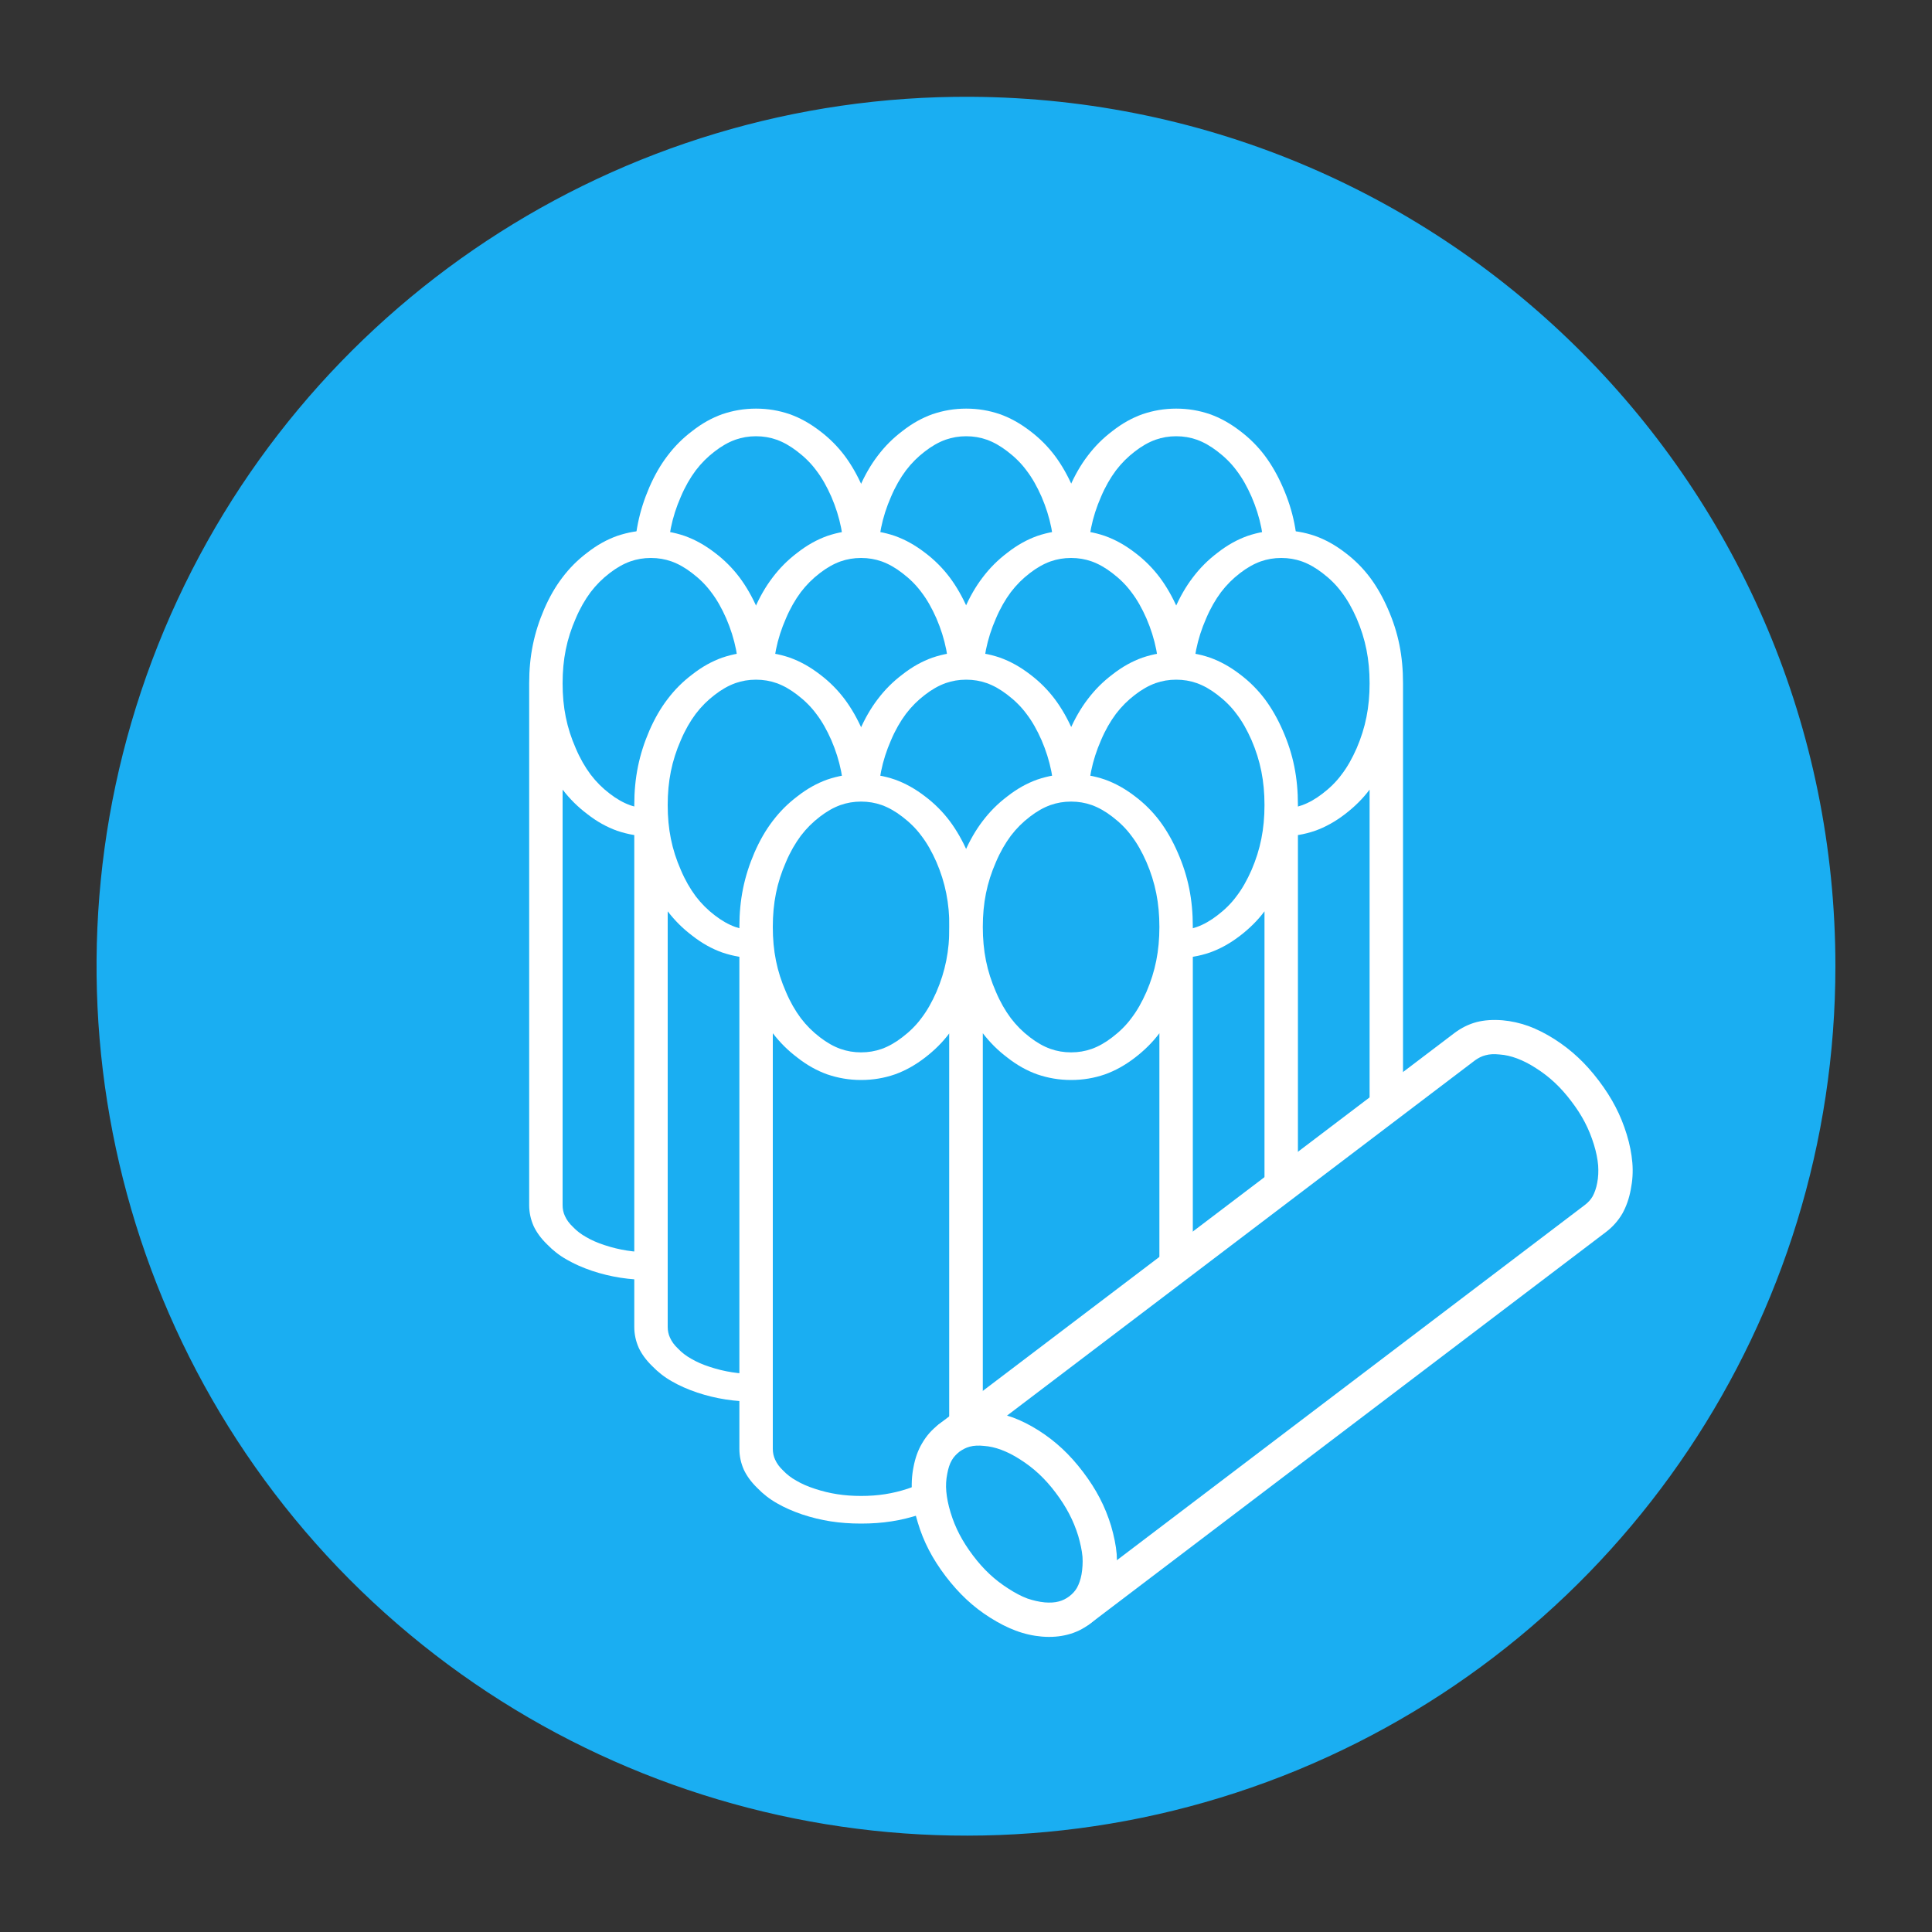 <?xml version="1.0" encoding="UTF-8"?>
<svg xmlns="http://www.w3.org/2000/svg" xmlns:xlink="http://www.w3.org/1999/xlink" version="1.2" width="100mm" height="100mm" viewBox="0 0 10000 10000" preserveAspectRatio="xMidYMid" fill-rule="evenodd" stroke-width="28.222" stroke-linejoin="round" xml:space="preserve">
 <rect x="0" y="0" width="10000" height="10000" fill="#333333" stroke="none"/>
 <g visibility="visible" id="MasterSlide_1_Standard">
  <desc>Master slide
  </desc>
  <rect fill="none" stroke="none" x="0" y="0" width="10000" height="10000"></rect>
 </g>
 <g visibility="visible" id="Slide_1_page122">
  <g>
   <path fill="rgb(26,174,242)" stroke="none" d="M 9500,5001 C 9500,6823 8400,8467 6715,9162 5031,9856 3093,9465 1808,8174 524,6881 145,4941 850,3260 1555,1580 3204,490 5027,501 7501,516 9500,2525 9500,5001 Z"></path>
   <rect fill="none" stroke="none" x="499" y="501" width="9003" height="9002"></rect>
  </g>
  <g>
   <path fill="rgb(26,174,242)" stroke="none" d="M 4484,5544 L 4484,2965 C 4484,2830 4462,2715 4413,2598 4388,2538 4361,2487 4328,2442 4295,2395 4257,2355 4212,2319 4166,2282 4119,2255 4071,2237 4021,2218 3969,2209 3913,2209 3857,2209 3805,2218 3754,2237 3706,2255 3660,2282 3613,2319 3569,2355 3531,2395 3498,2442 3465,2487 3437,2538 3413,2598 3364,2715 3342,2830 3342,2965 L 3342,5544 C 3342,5581 3349,5614 3363,5647 3377,5678 3397,5708 3426,5738 3453,5767 3484,5792 3519,5813 3553,5834 3592,5852 3637,5868 3725,5899 3811,5914 3913,5914 4014,5914 4101,5899 4189,5868 4234,5852 4273,5834 4307,5813 4342,5792 4373,5767 4400,5738 4429,5708 4449,5678 4463,5647 4477,5614 4484,5581 4484,5544 Z"></path>
   <rect fill="none" stroke="none" x="3342" y="2209" width="1143" height="3706"></rect>
  </g>
  <g>
   <path fill="rgb(255,255,255)" stroke="none" d="M 3806,3538 C 3840,3550 3875,3556 3913,3556 3951,3556 3986,3550 4020,3538 4056,3525 4091,3505 4126,3478 4164,3449 4197,3417 4225,3379 4255,3340 4280,3295 4303,3243 4349,3136 4370,3031 4370,2907 4370,2783 4349,2678 4303,2571 4280,2519 4255,2474 4225,2435 4197,2397 4164,2365 4126,2336 4091,2309 4056,2289 4020,2276 3986,2264 3951,2258 3913,2258 3875,2258 3840,2264 3806,2276 3770,2289 3735,2309 3700,2336 3662,2365 3630,2397 3601,2435 3572,2474 3546,2519 3524,2571 3477,2678 3456,2783 3456,2907 3456,3031 3477,3136 3524,3243 3546,3295 3572,3340 3601,3379 3630,3417 3662,3449 3700,3478 3735,3505 3770,3525 3806,3538 Z M 4543,5608 C 4543,5646 4536,5682 4520,5716 4505,5748 4482,5780 4451,5811 4421,5842 4387,5868 4348,5890 4310,5912 4267,5931 4217,5948 4120,5980 4025,5995 3913,5995 3801,5995 3706,5980 3609,5948 3559,5931 3516,5912 3478,5890 3439,5868 3406,5842 3376,5811 3344,5780 3321,5748 3306,5716 3291,5682 3283,5646 3283,5608 L 3283,2907 C 3283,2765 3308,2645 3361,2522 3388,2460 3419,2406 3455,2359 3492,2310 3534,2268 3583,2231 3634,2191 3685,2163 3738,2144 3794,2125 3851,2115 3913,2115 3975,2115 4033,2125 4088,2144 4141,2163 4192,2191 4244,2231 4293,2268 4335,2310 4372,2359 4407,2406 4438,2460 4465,2522 4519,2645 4543,2765 4543,2907 L 4543,5608 Z M 3456,5608 C 3456,5628 3460,5647 3468,5664 3477,5684 3490,5702 3509,5720 3529,5741 3551,5758 3578,5773 3605,5789 3637,5803 3674,5815 3750,5840 3825,5852 3913,5852 4001,5852 4076,5840 4153,5815 4189,5803 4221,5789 4249,5773 4275,5758 4297,5741 4317,5720 4336,5702 4350,5684 4359,5664 4367,5647 4370,5628 4370,5608 L 4370,3457 C 4334,3505 4292,3546 4244,3583 4192,3623 4141,3651 4088,3670 4033,3689 3975,3699 3913,3699 3851,3699 3794,3689 3738,3670 3685,3651 3634,3623 3583,3583 3534,3546 3493,3505 3456,3457 L 3456,5608 Z"></path>
   <rect fill="none" stroke="none" x="3283" y="2115" width="1261" height="3881"></rect>
  </g>
  <g>
   <path fill="rgb(26,174,242)" stroke="none" d="M 5572,5544 L 5572,2965 C 5572,2830 5550,2715 5501,2598 5476,2538 5449,2487 5416,2442 5383,2395 5345,2355 5300,2319 5254,2282 5207,2255 5159,2237 5109,2218 5057,2209 5001,2209 4945,2209 4893,2218 4842,2237 4794,2255 4748,2282 4701,2319 4657,2355 4619,2395 4586,2442 4553,2487 4525,2538 4501,2598 4452,2715 4430,2830 4430,2965 L 4430,5544 C 4430,5581 4437,5614 4451,5647 4465,5678 4485,5708 4514,5738 4541,5767 4572,5792 4607,5813 4641,5834 4680,5852 4725,5868 4813,5899 4899,5914 5001,5914 5102,5914 5189,5899 5277,5868 5322,5852 5361,5834 5395,5813 5430,5792 5461,5767 5488,5738 5517,5708 5537,5678 5551,5647 5565,5614 5572,5581 5572,5544 Z"></path>
   <rect fill="none" stroke="none" x="4430" y="2209" width="1143" height="3706"></rect>
  </g>
  <g>
   <path fill="rgb(255,255,255)" stroke="none" d="M 4894,3538 C 4928,3550 4963,3556 5001,3556 5039,3556 5074,3550 5108,3538 5144,3525 5179,3505 5214,3478 5252,3449 5285,3417 5313,3379 5343,3340 5368,3295 5391,3243 5437,3136 5458,3031 5458,2907 5458,2783 5437,2678 5391,2571 5368,2519 5343,2474 5313,2435 5285,2397 5252,2365 5214,2336 5179,2309 5144,2289 5108,2276 5074,2264 5039,2258 5001,2258 4963,2258 4928,2264 4894,2276 4858,2289 4823,2309 4788,2336 4750,2365 4718,2397 4689,2435 4660,2474 4634,2519 4612,2571 4565,2678 4544,2783 4544,2907 4544,3031 4565,3136 4612,3243 4634,3295 4660,3340 4689,3379 4718,3417 4750,3449 4788,3478 4823,3505 4858,3525 4894,3538 Z M 5631,5608 C 5631,5646 5624,5682 5608,5716 5593,5748 5570,5780 5539,5811 5509,5842 5475,5868 5436,5890 5398,5912 5355,5931 5305,5948 5208,5980 5113,5995 5001,5995 4889,5995 4794,5980 4697,5948 4647,5931 4604,5912 4566,5890 4527,5868 4494,5842 4464,5811 4432,5780 4409,5748 4394,5716 4379,5682 4371,5646 4371,5608 L 4371,2907 C 4371,2765 4396,2645 4449,2522 4476,2460 4507,2406 4543,2359 4580,2310 4622,2268 4671,2231 4722,2191 4773,2163 4826,2144 4882,2125 4939,2115 5001,2115 5063,2115 5121,2125 5176,2144 5229,2163 5280,2191 5332,2231 5381,2268 5423,2310 5460,2359 5495,2406 5526,2460 5553,2522 5607,2645 5631,2765 5631,2907 L 5631,5608 Z M 4544,5608 C 4544,5628 4548,5647 4556,5664 4565,5684 4578,5702 4597,5720 4617,5741 4639,5758 4666,5773 4693,5789 4725,5803 4762,5815 4838,5840 4913,5852 5001,5852 5089,5852 5164,5840 5241,5815 5277,5803 5309,5789 5337,5773 5363,5758 5385,5741 5405,5720 5424,5702 5438,5684 5447,5664 5455,5647 5458,5628 5458,5608 L 5458,3457 C 5422,3505 5380,3546 5332,3583 5280,3623 5229,3651 5176,3670 5121,3689 5063,3699 5001,3699 4939,3699 4882,3689 4826,3670 4773,3651 4722,3623 4671,3583 4622,3546 4581,3505 4544,3457 L 4544,5608 Z"></path>
   <rect fill="none" stroke="none" x="4371" y="2115" width="1261" height="3881"></rect>
  </g>
  <g>
   <path fill="rgb(26,174,242)" stroke="none" d="M 6659,5544 L 6659,2965 C 6659,2830 6637,2715 6588,2598 6563,2538 6536,2487 6503,2442 6470,2395 6432,2355 6387,2319 6341,2282 6294,2255 6246,2237 6196,2218 6144,2209 6088,2209 6032,2209 5980,2218 5929,2237 5881,2255 5835,2282 5788,2319 5744,2355 5706,2395 5673,2442 5640,2487 5612,2538 5588,2598 5539,2715 5517,2830 5517,2965 L 5517,5544 C 5517,5581 5524,5614 5538,5647 5552,5678 5572,5708 5601,5738 5628,5767 5659,5792 5694,5813 5728,5834 5767,5852 5812,5868 5900,5899 5986,5914 6088,5914 6189,5914 6276,5899 6364,5868 6409,5852 6448,5834 6482,5813 6517,5792 6548,5767 6575,5738 6604,5708 6624,5678 6638,5647 6652,5614 6659,5581 6659,5544 Z"></path>
   <rect fill="none" stroke="none" x="5517" y="2209" width="1143" height="3706"></rect>
  </g>
  <g>
   <path fill="rgb(255,255,255)" stroke="none" d="M 5981,3538 C 6015,3550 6050,3556 6088,3556 6126,3556 6161,3550 6195,3538 6231,3525 6266,3505 6301,3478 6339,3449 6372,3417 6400,3379 6430,3340 6455,3295 6478,3243 6524,3136 6545,3031 6545,2907 6545,2783 6524,2678 6478,2571 6455,2519 6430,2474 6400,2435 6372,2397 6339,2365 6301,2336 6266,2309 6231,2289 6195,2276 6161,2264 6126,2258 6088,2258 6050,2258 6015,2264 5981,2276 5945,2289 5910,2309 5875,2336 5837,2365 5805,2397 5776,2435 5747,2474 5721,2519 5699,2571 5652,2678 5631,2783 5631,2907 5631,3031 5652,3136 5699,3243 5721,3295 5747,3340 5776,3379 5805,3417 5837,3449 5875,3478 5910,3505 5945,3525 5981,3538 Z M 6718,5608 C 6718,5646 6711,5682 6695,5716 6680,5748 6657,5780 6626,5811 6596,5842 6562,5868 6523,5890 6485,5912 6442,5931 6392,5948 6295,5980 6200,5995 6088,5995 5976,5995 5881,5980 5784,5948 5734,5931 5691,5912 5653,5890 5614,5868 5581,5842 5551,5811 5519,5780 5496,5748 5481,5716 5466,5682 5458,5646 5458,5608 L 5458,2907 C 5458,2765 5483,2645 5536,2522 5563,2460 5594,2406 5630,2359 5667,2310 5709,2268 5758,2231 5809,2191 5860,2163 5913,2144 5969,2125 6026,2115 6088,2115 6150,2115 6208,2125 6263,2144 6316,2163 6367,2191 6419,2231 6468,2268 6510,2310 6547,2359 6582,2406 6613,2460 6640,2522 6694,2645 6718,2765 6718,2907 L 6718,5608 Z M 5631,5608 C 5631,5628 5635,5647 5643,5664 5652,5684 5665,5702 5684,5720 5704,5741 5726,5758 5753,5773 5780,5789 5812,5803 5849,5815 5925,5840 6000,5852 6088,5852 6176,5852 6251,5840 6328,5815 6364,5803 6396,5789 6424,5773 6450,5758 6472,5741 6492,5720 6511,5702 6525,5684 6534,5664 6542,5647 6545,5628 6545,5608 L 6545,3457 C 6509,3505 6467,3546 6419,3583 6367,3623 6316,3651 6263,3670 6208,3689 6150,3699 6088,3699 6026,3699 5969,3689 5913,3670 5860,3651 5809,3623 5758,3583 5709,3546 5668,3505 5631,3457 L 5631,5608 Z"></path>
   <rect fill="none" stroke="none" x="5458" y="2115" width="1261" height="3881"></rect>
  </g>
  <g>
   <path fill="rgb(26,174,242)" stroke="none" d="M 3941,6174 L 3941,3595 C 3941,3460 3919,3345 3870,3228 3845,3168 3818,3117 3785,3072 3752,3025 3714,2985 3669,2949 3623,2912 3576,2885 3528,2867 3478,2848 3426,2839 3370,2839 3314,2839 3262,2848 3211,2867 3163,2885 3117,2912 3070,2949 3026,2985 2988,3025 2955,3072 2922,3117 2894,3168 2870,3228 2821,3345 2799,3460 2799,3595 L 2799,6174 C 2799,6211 2806,6244 2820,6277 2834,6308 2854,6338 2883,6368 2910,6397 2941,6422 2976,6443 3010,6464 3049,6482 3094,6498 3182,6529 3268,6544 3370,6544 3471,6544 3558,6529 3646,6498 3691,6482 3730,6464 3764,6443 3799,6422 3830,6397 3857,6368 3886,6338 3906,6308 3920,6277 3934,6244 3941,6211 3941,6174 Z"></path>
   <rect fill="none" stroke="none" x="2799" y="2839" width="1143" height="3706"></rect>
  </g>
  <g>
   <path fill="rgb(255,255,255)" stroke="none" d="M 3262,4168 C 3296,4180 3331,4186 3369,4186 3407,4186 3442,4180 3476,4168 3512,4155 3547,4135 3582,4108 3620,4079 3653,4047 3681,4009 3711,3970 3736,3925 3759,3873 3805,3766 3826,3661 3826,3537 3826,3413 3805,3308 3759,3201 3736,3149 3711,3104 3681,3065 3653,3027 3620,2995 3582,2966 3547,2939 3512,2919 3476,2906 3442,2894 3407,2888 3369,2888 3331,2888 3296,2894 3262,2906 3226,2919 3191,2939 3156,2966 3118,2995 3086,3027 3057,3065 3028,3104 3002,3149 2980,3201 2933,3308 2912,3413 2912,3537 2912,3661 2933,3766 2980,3873 3002,3925 3028,3970 3057,4009 3086,4047 3118,4079 3156,4108 3191,4135 3226,4155 3262,4168 Z M 3999,6238 C 3999,6276 3992,6312 3976,6346 3961,6378 3938,6410 3907,6441 3877,6472 3843,6498 3804,6520 3766,6542 3723,6561 3673,6578 3576,6610 3481,6625 3369,6625 3257,6625 3162,6610 3065,6578 3015,6561 2972,6542 2934,6520 2895,6498 2862,6472 2832,6441 2800,6410 2777,6378 2762,6346 2747,6312 2739,6276 2739,6238 L 2739,3537 C 2739,3395 2764,3275 2817,3152 2844,3090 2875,3036 2911,2989 2948,2940 2990,2898 3039,2861 3090,2821 3141,2793 3194,2774 3250,2755 3307,2745 3369,2745 3431,2745 3489,2755 3544,2774 3597,2793 3648,2821 3700,2861 3749,2898 3791,2940 3828,2989 3863,3036 3894,3090 3921,3152 3975,3275 3999,3395 3999,3537 L 3999,6238 Z M 2912,6238 C 2912,6258 2916,6277 2924,6294 2933,6314 2946,6332 2965,6350 2985,6371 3007,6388 3034,6403 3061,6419 3093,6433 3130,6445 3206,6470 3281,6482 3369,6482 3457,6482 3532,6470 3609,6445 3645,6433 3677,6419 3705,6403 3731,6388 3753,6371 3773,6350 3792,6332 3806,6314 3815,6294 3823,6277 3826,6258 3826,6238 L 3826,4087 C 3790,4135 3748,4176 3700,4213 3648,4253 3597,4281 3544,4300 3489,4319 3431,4329 3369,4329 3307,4329 3250,4319 3194,4300 3141,4281 3090,4253 3039,4213 2990,4176 2949,4135 2912,4087 L 2912,6238 Z"></path>
   <rect fill="none" stroke="none" x="2739" y="2745" width="1261" height="3881"></rect>
  </g>
  <g>
   <path fill="rgb(26,174,242)" stroke="none" d="M 5028,6174 L 5028,3595 C 5028,3460 5006,3345 4957,3228 4932,3168 4905,3117 4872,3072 4839,3025 4801,2985 4756,2949 4710,2912 4663,2885 4615,2867 4565,2848 4513,2839 4457,2839 4401,2839 4349,2848 4298,2867 4250,2885 4204,2912 4157,2949 4113,2985 4075,3025 4042,3072 4009,3117 3981,3168 3957,3228 3908,3345 3886,3460 3886,3595 L 3886,6174 C 3886,6211 3893,6244 3907,6277 3921,6308 3941,6338 3970,6368 3997,6397 4028,6422 4063,6443 4097,6464 4136,6482 4181,6498 4269,6529 4355,6544 4457,6544 4558,6544 4645,6529 4733,6498 4778,6482 4817,6464 4851,6443 4886,6422 4917,6397 4944,6368 4973,6338 4993,6308 5007,6277 5021,6244 5028,6211 5028,6174 Z"></path>
   <rect fill="none" stroke="none" x="3886" y="2839" width="1143" height="3706"></rect>
  </g>
  <g>
   <path fill="rgb(255,255,255)" stroke="none" d="M 4350,4168 C 4384,4180 4419,4186 4457,4186 4495,4186 4530,4180 4564,4168 4600,4155 4635,4135 4670,4108 4708,4079 4741,4047 4769,4009 4799,3970 4824,3925 4847,3873 4893,3766 4914,3661 4914,3537 4914,3413 4893,3308 4847,3201 4824,3149 4799,3104 4769,3065 4741,3027 4708,2995 4670,2966 4635,2939 4600,2919 4564,2906 4530,2894 4495,2888 4457,2888 4419,2888 4384,2894 4350,2906 4314,2919 4279,2939 4244,2966 4206,2995 4174,3027 4145,3065 4116,3104 4090,3149 4068,3201 4021,3308 4000,3413 4000,3537 4000,3661 4021,3766 4068,3873 4090,3925 4116,3970 4145,4009 4174,4047 4206,4079 4244,4108 4279,4135 4314,4155 4350,4168 Z M 5087,6238 C 5087,6276 5080,6312 5064,6346 5049,6378 5026,6410 4995,6441 4965,6472 4931,6498 4892,6520 4854,6542 4811,6561 4761,6578 4664,6610 4569,6625 4457,6625 4345,6625 4250,6610 4153,6578 4103,6561 4060,6542 4022,6520 3983,6498 3950,6472 3920,6441 3888,6410 3865,6378 3850,6346 3835,6312 3827,6276 3827,6238 L 3827,3537 C 3827,3395 3852,3275 3905,3152 3932,3090 3963,3036 3999,2989 4036,2940 4078,2898 4127,2861 4178,2821 4229,2793 4282,2774 4338,2755 4395,2745 4457,2745 4519,2745 4577,2755 4632,2774 4685,2793 4736,2821 4788,2861 4837,2898 4879,2940 4916,2989 4951,3036 4982,3090 5009,3152 5063,3275 5087,3395 5087,3537 L 5087,6238 Z M 4000,6238 C 4000,6258 4004,6277 4012,6294 4021,6314 4034,6332 4053,6350 4073,6371 4095,6388 4122,6403 4149,6419 4181,6433 4218,6445 4294,6470 4369,6482 4457,6482 4545,6482 4620,6470 4697,6445 4733,6433 4765,6419 4793,6403 4819,6388 4841,6371 4861,6350 4880,6332 4894,6314 4903,6294 4911,6277 4914,6258 4914,6238 L 4914,4087 C 4878,4135 4836,4176 4788,4213 4736,4253 4685,4281 4632,4300 4577,4319 4519,4329 4457,4329 4395,4329 4338,4319 4282,4300 4229,4281 4178,4253 4127,4213 4078,4176 4037,4135 4000,4087 L 4000,6238 Z"></path>
   <rect fill="none" stroke="none" x="3827" y="2745" width="1261" height="3881"></rect>
  </g>
  <g>
   <path fill="rgb(26,174,242)" stroke="none" d="M 6116,6174 L 6116,3595 C 6116,3460 6094,3345 6045,3228 6020,3168 5993,3117 5960,3072 5927,3025 5889,2985 5844,2949 5798,2912 5751,2885 5703,2867 5653,2848 5601,2839 5545,2839 5489,2839 5437,2848 5386,2867 5338,2885 5292,2912 5245,2949 5201,2985 5163,3025 5130,3072 5097,3117 5069,3168 5045,3228 4996,3345 4974,3460 4974,3595 L 4974,6174 C 4974,6211 4981,6244 4995,6277 5009,6308 5029,6338 5058,6368 5085,6397 5116,6422 5151,6443 5185,6464 5224,6482 5269,6498 5357,6529 5443,6544 5545,6544 5646,6544 5733,6529 5821,6498 5866,6482 5905,6464 5939,6443 5974,6422 6005,6397 6032,6368 6061,6338 6081,6308 6095,6277 6109,6244 6116,6211 6116,6174 Z"></path>
   <rect fill="none" stroke="none" x="4974" y="2839" width="1143" height="3706"></rect>
  </g>
  <g>
   <path fill="rgb(255,255,255)" stroke="none" d="M 5437,4168 C 5471,4180 5506,4186 5544,4186 5582,4186 5617,4180 5651,4168 5687,4155 5722,4135 5757,4108 5795,4079 5828,4047 5856,4009 5886,3970 5911,3925 5934,3873 5980,3766 6001,3661 6001,3537 6001,3413 5980,3308 5934,3201 5911,3149 5886,3104 5856,3065 5828,3027 5795,2995 5757,2966 5722,2939 5687,2919 5651,2906 5617,2894 5582,2888 5544,2888 5506,2888 5471,2894 5437,2906 5401,2919 5366,2939 5331,2966 5293,2995 5261,3027 5232,3065 5203,3104 5177,3149 5155,3201 5108,3308 5087,3413 5087,3537 5087,3661 5108,3766 5155,3873 5177,3925 5203,3970 5232,4009 5261,4047 5293,4079 5331,4108 5366,4135 5401,4155 5437,4168 Z M 6174,6238 C 6174,6276 6167,6312 6151,6346 6136,6378 6113,6410 6082,6441 6052,6472 6018,6498 5979,6520 5941,6542 5898,6561 5848,6578 5751,6610 5656,6625 5544,6625 5432,6625 5337,6610 5240,6578 5190,6561 5147,6542 5109,6520 5070,6498 5037,6472 5007,6441 4975,6410 4952,6378 4937,6346 4922,6312 4914,6276 4914,6238 L 4914,3537 C 4914,3395 4939,3275 4992,3152 5019,3090 5050,3036 5086,2989 5123,2940 5165,2898 5214,2861 5265,2821 5316,2793 5369,2774 5425,2755 5482,2745 5544,2745 5606,2745 5664,2755 5719,2774 5772,2793 5823,2821 5875,2861 5924,2898 5966,2940 6003,2989 6038,3036 6069,3090 6096,3152 6150,3275 6174,3395 6174,3537 L 6174,6238 Z M 5087,6238 C 5087,6258 5091,6277 5099,6294 5108,6314 5121,6332 5140,6350 5160,6371 5182,6388 5209,6403 5236,6419 5268,6433 5305,6445 5381,6470 5456,6482 5544,6482 5632,6482 5707,6470 5784,6445 5820,6433 5852,6419 5880,6403 5906,6388 5928,6371 5948,6350 5967,6332 5981,6314 5990,6294 5998,6277 6001,6258 6001,6238 L 6001,4087 C 5965,4135 5923,4176 5875,4213 5823,4253 5772,4281 5719,4300 5664,4319 5606,4329 5544,4329 5482,4329 5425,4319 5369,4300 5316,4281 5265,4253 5214,4213 5165,4176 5124,4135 5087,4087 L 5087,6238 Z"></path>
   <rect fill="none" stroke="none" x="4914" y="2745" width="1261" height="3881"></rect>
  </g>
  <g>
   <path fill="rgb(26,174,242)" stroke="none" d="M 7203,6174 L 7203,3595 C 7203,3460 7181,3345 7132,3228 7107,3168 7080,3117 7047,3072 7014,3025 6976,2985 6931,2949 6885,2912 6838,2885 6790,2867 6740,2848 6688,2839 6632,2839 6576,2839 6524,2848 6473,2867 6425,2885 6379,2912 6332,2949 6288,2985 6250,3025 6217,3072 6184,3117 6156,3168 6132,3228 6083,3345 6061,3460 6061,3595 L 6061,6174 C 6061,6211 6068,6244 6082,6277 6096,6308 6116,6338 6145,6368 6172,6397 6203,6422 6238,6443 6272,6464 6311,6482 6356,6498 6444,6529 6530,6544 6632,6544 6733,6544 6820,6529 6908,6498 6953,6482 6992,6464 7026,6443 7061,6422 7092,6397 7119,6368 7148,6338 7168,6308 7182,6277 7196,6244 7203,6211 7203,6174 Z"></path>
   <rect fill="none" stroke="none" x="6061" y="2839" width="1143" height="3706"></rect>
  </g>
  <g>
   <path fill="rgb(255,255,255)" stroke="none" d="M 6525,4168 C 6559,4180 6594,4186 6632,4186 6670,4186 6705,4180 6739,4168 6775,4155 6810,4135 6845,4108 6883,4079 6916,4047 6944,4009 6974,3970 6999,3925 7022,3873 7068,3766 7089,3661 7089,3537 7089,3413 7068,3308 7022,3201 6999,3149 6974,3104 6944,3065 6916,3027 6883,2995 6845,2966 6810,2939 6775,2919 6739,2906 6705,2894 6670,2888 6632,2888 6594,2888 6559,2894 6525,2906 6489,2919 6454,2939 6419,2966 6381,2995 6349,3027 6320,3065 6291,3104 6265,3149 6243,3201 6196,3308 6175,3413 6175,3537 6175,3661 6196,3766 6243,3873 6265,3925 6291,3970 6320,4009 6349,4047 6381,4079 6419,4108 6454,4135 6489,4155 6525,4168 Z M 7262,6238 C 7262,6276 7255,6312 7239,6346 7224,6378 7201,6410 7170,6441 7140,6472 7106,6498 7067,6520 7029,6542 6986,6561 6936,6578 6839,6610 6744,6625 6632,6625 6520,6625 6425,6610 6328,6578 6278,6561 6235,6542 6197,6520 6158,6498 6125,6472 6095,6441 6063,6410 6040,6378 6025,6346 6010,6312 6002,6276 6002,6238 L 6002,3537 C 6002,3395 6027,3275 6080,3152 6107,3090 6138,3036 6174,2989 6211,2940 6253,2898 6302,2861 6353,2821 6404,2793 6457,2774 6513,2755 6570,2745 6632,2745 6694,2745 6752,2755 6807,2774 6860,2793 6911,2821 6963,2861 7012,2898 7054,2940 7091,2989 7126,3036 7157,3090 7184,3152 7238,3275 7262,3395 7262,3537 L 7262,6238 Z M 6175,6238 C 6175,6258 6179,6277 6187,6294 6196,6314 6209,6332 6228,6350 6248,6371 6270,6388 6297,6403 6324,6419 6356,6433 6393,6445 6469,6470 6544,6482 6632,6482 6720,6482 6795,6470 6872,6445 6908,6433 6940,6419 6968,6403 6994,6388 7016,6371 7036,6350 7055,6332 7069,6314 7078,6294 7086,6277 7089,6258 7089,6238 L 7089,4087 C 7053,4135 7011,4176 6963,4213 6911,4253 6860,4281 6807,4300 6752,4319 6694,4329 6632,4329 6570,4329 6513,4319 6457,4300 6404,4281 6353,4253 6302,4213 6253,4176 6212,4135 6175,4087 L 6175,6238 Z"></path>
   <rect fill="none" stroke="none" x="6002" y="2745" width="1261" height="3881"></rect>
  </g>
  <g>
   <path fill="rgb(26,174,242)" stroke="none" d="M 4484,6804 L 4484,4225 C 4484,4090 4462,3975 4413,3858 4388,3798 4361,3747 4328,3702 4295,3655 4257,3615 4212,3579 4166,3542 4119,3515 4071,3497 4021,3478 3969,3469 3913,3469 3857,3469 3805,3478 3754,3497 3706,3515 3660,3542 3613,3579 3569,3615 3531,3655 3498,3702 3465,3747 3437,3798 3413,3858 3364,3975 3342,4090 3342,4225 L 3342,6804 C 3342,6841 3349,6874 3363,6907 3377,6938 3397,6968 3426,6998 3453,7027 3484,7052 3519,7073 3553,7094 3592,7112 3637,7128 3725,7159 3811,7174 3913,7174 4014,7174 4101,7159 4189,7128 4234,7112 4273,7094 4307,7073 4342,7052 4373,7027 4400,6998 4429,6968 4449,6938 4463,6907 4477,6874 4484,6841 4484,6804 Z"></path>
   <rect fill="none" stroke="none" x="3342" y="3469" width="1143" height="3706"></rect>
  </g>
  <g>
   <path fill="rgb(255,255,255)" stroke="none" d="M 3806,4798 C 3840,4810 3875,4816 3913,4816 3951,4816 3986,4810 4020,4798 4056,4785 4091,4765 4126,4738 4164,4709 4197,4677 4225,4639 4255,4600 4280,4555 4303,4503 4349,4396 4370,4291 4370,4167 4370,4043 4349,3938 4303,3831 4280,3779 4255,3734 4225,3695 4197,3657 4164,3625 4126,3596 4091,3569 4056,3549 4020,3536 3986,3524 3951,3518 3913,3518 3875,3518 3840,3524 3806,3536 3770,3549 3735,3569 3700,3596 3662,3625 3630,3657 3601,3695 3572,3734 3546,3779 3524,3831 3477,3938 3456,4043 3456,4167 3456,4291 3477,4396 3524,4503 3546,4555 3572,4600 3601,4639 3630,4677 3662,4709 3700,4738 3735,4765 3770,4785 3806,4798 Z M 4543,6868 C 4543,6906 4536,6942 4520,6976 4505,7008 4482,7040 4451,7071 4421,7102 4387,7128 4348,7150 4310,7172 4267,7191 4217,7208 4120,7240 4025,7255 3913,7255 3801,7255 3706,7240 3609,7208 3559,7191 3516,7172 3478,7150 3439,7128 3406,7102 3376,7071 3344,7040 3321,7008 3306,6976 3291,6942 3283,6906 3283,6868 L 3283,4167 C 3283,4025 3308,3905 3361,3782 3388,3720 3419,3666 3455,3619 3492,3570 3534,3528 3583,3491 3634,3451 3685,3423 3738,3404 3794,3385 3851,3375 3913,3375 3975,3375 4033,3385 4088,3404 4141,3423 4192,3451 4244,3491 4293,3528 4335,3570 4372,3619 4407,3666 4438,3720 4465,3782 4519,3905 4543,4025 4543,4167 L 4543,6868 Z M 3456,6868 C 3456,6888 3460,6907 3468,6924 3477,6944 3490,6962 3509,6980 3529,7001 3551,7018 3578,7033 3605,7049 3637,7063 3674,7075 3750,7100 3825,7112 3913,7112 4001,7112 4076,7100 4153,7075 4189,7063 4221,7049 4249,7033 4275,7018 4297,7001 4317,6980 4336,6962 4350,6944 4359,6924 4367,6907 4370,6888 4370,6868 L 4370,4717 C 4334,4765 4292,4806 4244,4843 4192,4883 4141,4911 4088,4930 4033,4949 3975,4959 3913,4959 3851,4959 3794,4949 3738,4930 3685,4911 3634,4883 3583,4843 3534,4806 3493,4765 3456,4717 L 3456,6868 Z"></path>
   <rect fill="none" stroke="none" x="3283" y="3375" width="1261" height="3881"></rect>
  </g>
  <g>
   <path fill="rgb(26,174,242)" stroke="none" d="M 5572,6804 L 5572,4225 C 5572,4090 5550,3975 5501,3858 5476,3798 5449,3747 5416,3702 5383,3655 5345,3615 5300,3579 5254,3542 5207,3515 5159,3497 5109,3478 5057,3469 5001,3469 4945,3469 4893,3478 4842,3497 4794,3515 4748,3542 4701,3579 4657,3615 4619,3655 4586,3702 4553,3747 4525,3798 4501,3858 4452,3975 4430,4090 4430,4225 L 4430,6804 C 4430,6841 4437,6874 4451,6907 4465,6938 4485,6968 4514,6998 4541,7027 4572,7052 4607,7073 4641,7094 4680,7112 4725,7128 4813,7159 4899,7174 5001,7174 5102,7174 5189,7159 5277,7128 5322,7112 5361,7094 5395,7073 5430,7052 5461,7027 5488,6998 5517,6968 5537,6938 5551,6907 5565,6874 5572,6841 5572,6804 Z"></path>
   <rect fill="none" stroke="none" x="4430" y="3469" width="1143" height="3706"></rect>
  </g>
  <g>
   <path fill="rgb(255,255,255)" stroke="none" d="M 4894,4798 C 4928,4810 4963,4816 5001,4816 5039,4816 5074,4810 5108,4798 5144,4785 5179,4765 5214,4738 5252,4709 5285,4677 5313,4639 5343,4600 5368,4555 5391,4503 5437,4396 5458,4291 5458,4167 5458,4043 5437,3938 5391,3831 5368,3779 5343,3734 5313,3695 5285,3657 5252,3625 5214,3596 5179,3569 5144,3549 5108,3536 5074,3524 5039,3518 5001,3518 4963,3518 4928,3524 4894,3536 4858,3549 4823,3569 4788,3596 4750,3625 4718,3657 4689,3695 4660,3734 4634,3779 4612,3831 4565,3938 4544,4043 4544,4167 4544,4291 4565,4396 4612,4503 4634,4555 4660,4600 4689,4639 4718,4677 4750,4709 4788,4738 4823,4765 4858,4785 4894,4798 Z M 5631,6868 C 5631,6906 5624,6942 5608,6976 5593,7008 5570,7040 5539,7071 5509,7102 5475,7128 5436,7150 5398,7172 5355,7191 5305,7208 5208,7240 5113,7255 5001,7255 4889,7255 4794,7240 4697,7208 4647,7191 4604,7172 4566,7150 4527,7128 4494,7102 4464,7071 4432,7040 4409,7008 4394,6976 4379,6942 4371,6906 4371,6868 L 4371,4167 C 4371,4025 4396,3905 4449,3782 4476,3720 4507,3666 4543,3619 4580,3570 4622,3528 4671,3491 4722,3451 4773,3423 4826,3404 4882,3385 4939,3375 5001,3375 5063,3375 5121,3385 5176,3404 5229,3423 5280,3451 5332,3491 5381,3528 5423,3570 5460,3619 5495,3666 5526,3720 5553,3782 5607,3905 5631,4025 5631,4167 L 5631,6868 Z M 4544,6868 C 4544,6888 4548,6907 4556,6924 4565,6944 4578,6962 4597,6980 4617,7001 4639,7018 4666,7033 4693,7049 4725,7063 4762,7075 4838,7100 4913,7112 5001,7112 5089,7112 5164,7100 5241,7075 5277,7063 5309,7049 5337,7033 5363,7018 5385,7001 5405,6980 5424,6962 5438,6944 5447,6924 5455,6907 5458,6888 5458,6868 L 5458,4717 C 5422,4765 5380,4806 5332,4843 5280,4883 5229,4911 5176,4930 5121,4949 5063,4959 5001,4959 4939,4959 4882,4949 4826,4930 4773,4911 4722,4883 4671,4843 4622,4806 4581,4765 4544,4717 L 4544,6868 Z"></path>
   <rect fill="none" stroke="none" x="4371" y="3375" width="1261" height="3881"></rect>
  </g>
  <g>
   <path fill="rgb(26,174,242)" stroke="none" d="M 6659,6804 L 6659,4225 C 6659,4090 6637,3975 6588,3858 6563,3798 6536,3747 6503,3702 6470,3655 6432,3615 6387,3579 6341,3542 6294,3515 6246,3497 6196,3478 6144,3469 6088,3469 6032,3469 5980,3478 5929,3497 5881,3515 5835,3542 5788,3579 5744,3615 5706,3655 5673,3702 5640,3747 5612,3798 5588,3858 5539,3975 5517,4090 5517,4225 L 5517,6804 C 5517,6841 5524,6874 5538,6907 5552,6938 5572,6968 5601,6998 5628,7027 5659,7052 5694,7073 5728,7094 5767,7112 5812,7128 5900,7159 5986,7174 6088,7174 6189,7174 6276,7159 6364,7128 6409,7112 6448,7094 6482,7073 6517,7052 6548,7027 6575,6998 6604,6968 6624,6938 6638,6907 6652,6874 6659,6841 6659,6804 Z"></path>
   <rect fill="none" stroke="none" x="5517" y="3469" width="1143" height="3706"></rect>
  </g>
  <g>
   <path fill="rgb(255,255,255)" stroke="none" d="M 5981,4798 C 6015,4810 6050,4816 6088,4816 6126,4816 6161,4810 6195,4798 6231,4785 6266,4765 6301,4738 6339,4709 6372,4677 6400,4639 6430,4600 6455,4555 6478,4503 6524,4396 6545,4291 6545,4167 6545,4043 6524,3938 6478,3831 6455,3779 6430,3734 6400,3695 6372,3657 6339,3625 6301,3596 6266,3569 6231,3549 6195,3536 6161,3524 6126,3518 6088,3518 6050,3518 6015,3524 5981,3536 5945,3549 5910,3569 5875,3596 5837,3625 5805,3657 5776,3695 5747,3734 5721,3779 5699,3831 5652,3938 5631,4043 5631,4167 5631,4291 5652,4396 5699,4503 5721,4555 5747,4600 5776,4639 5805,4677 5837,4709 5875,4738 5910,4765 5945,4785 5981,4798 Z M 6718,6868 C 6718,6906 6711,6942 6695,6976 6680,7008 6657,7040 6626,7071 6596,7102 6562,7128 6523,7150 6485,7172 6442,7191 6392,7208 6295,7240 6200,7255 6088,7255 5976,7255 5881,7240 5784,7208 5734,7191 5691,7172 5653,7150 5614,7128 5581,7102 5551,7071 5519,7040 5496,7008 5481,6976 5466,6942 5458,6906 5458,6868 L 5458,4167 C 5458,4025 5483,3905 5536,3782 5563,3720 5594,3666 5630,3619 5667,3570 5709,3528 5758,3491 5809,3451 5860,3423 5913,3404 5969,3385 6026,3375 6088,3375 6150,3375 6208,3385 6263,3404 6316,3423 6367,3451 6419,3491 6468,3528 6510,3570 6547,3619 6582,3666 6613,3720 6640,3782 6694,3905 6718,4025 6718,4167 L 6718,6868 Z M 5631,6868 C 5631,6888 5635,6907 5643,6924 5652,6944 5665,6962 5684,6980 5704,7001 5726,7018 5753,7033 5780,7049 5812,7063 5849,7075 5925,7100 6000,7112 6088,7112 6176,7112 6251,7100 6328,7075 6364,7063 6396,7049 6424,7033 6450,7018 6472,7001 6492,6980 6511,6962 6525,6944 6534,6924 6542,6907 6545,6888 6545,6868 L 6545,4717 C 6509,4765 6467,4806 6419,4843 6367,4883 6316,4911 6263,4930 6208,4949 6150,4959 6088,4959 6026,4959 5969,4949 5913,4930 5860,4911 5809,4883 5758,4843 5709,4806 5668,4765 5631,4717 L 5631,6868 Z"></path>
   <rect fill="none" stroke="none" x="5458" y="3375" width="1261" height="3881"></rect>
  </g>
  <g>
   <path fill="rgb(26,174,242)" stroke="none" d="M 5028,7435 L 5028,4856 C 5028,4721 5006,4606 4957,4489 4932,4429 4905,4378 4872,4333 4839,4286 4801,4246 4756,4210 4710,4173 4663,4146 4615,4128 4565,4109 4513,4100 4457,4100 4401,4100 4349,4109 4298,4128 4250,4146 4204,4173 4157,4210 4113,4246 4075,4286 4042,4333 4009,4378 3981,4429 3957,4489 3908,4606 3886,4721 3886,4856 L 3886,7435 C 3886,7472 3893,7505 3907,7538 3921,7569 3941,7599 3970,7629 3997,7658 4028,7683 4063,7704 4097,7725 4136,7743 4181,7759 4269,7790 4355,7805 4457,7805 4558,7805 4645,7790 4733,7759 4778,7743 4817,7725 4851,7704 4886,7683 4917,7658 4944,7629 4973,7599 4993,7569 5007,7538 5021,7505 5028,7472 5028,7435 Z"></path>
   <rect fill="none" stroke="none" x="3886" y="4100" width="1143" height="3706"></rect>
  </g>
  <g>
   <path fill="rgb(255,255,255)" stroke="none" d="M 4350,5429 C 4384,5441 4419,5447 4457,5447 4495,5447 4530,5441 4564,5429 4600,5416 4635,5396 4670,5369 4708,5340 4741,5308 4769,5270 4799,5231 4824,5186 4847,5134 4893,5027 4914,4922 4914,4798 4914,4674 4893,4569 4847,4462 4824,4410 4799,4365 4769,4326 4741,4288 4708,4256 4670,4227 4635,4200 4600,4180 4564,4167 4530,4155 4495,4149 4457,4149 4419,4149 4384,4155 4350,4167 4314,4180 4279,4200 4244,4227 4206,4256 4174,4288 4145,4326 4116,4365 4090,4410 4068,4462 4021,4569 4000,4674 4000,4798 4000,4922 4021,5027 4068,5134 4090,5186 4116,5231 4145,5270 4174,5308 4206,5340 4244,5369 4279,5396 4314,5416 4350,5429 Z M 5087,7499 C 5087,7537 5080,7573 5064,7607 5049,7639 5026,7671 4995,7702 4965,7733 4931,7759 4892,7781 4854,7803 4811,7822 4761,7839 4664,7871 4569,7886 4457,7886 4345,7886 4250,7871 4153,7839 4103,7822 4060,7803 4022,7781 3983,7759 3950,7733 3920,7702 3888,7671 3865,7639 3850,7607 3835,7573 3827,7537 3827,7499 L 3827,4798 C 3827,4656 3852,4536 3905,4413 3932,4351 3963,4297 3999,4250 4036,4201 4078,4159 4127,4122 4178,4082 4229,4054 4282,4035 4338,4016 4395,4006 4457,4006 4519,4006 4577,4016 4632,4035 4685,4054 4736,4082 4788,4122 4837,4159 4879,4201 4916,4250 4951,4297 4982,4351 5009,4413 5063,4536 5087,4656 5087,4798 L 5087,7499 Z M 4000,7499 C 4000,7519 4004,7538 4012,7555 4021,7575 4034,7593 4053,7611 4073,7632 4095,7649 4122,7664 4149,7680 4181,7694 4218,7706 4294,7731 4369,7743 4457,7743 4545,7743 4620,7731 4697,7706 4733,7694 4765,7680 4793,7664 4819,7649 4841,7632 4861,7611 4880,7593 4894,7575 4903,7555 4911,7538 4914,7519 4914,7499 L 4914,5348 C 4878,5396 4836,5437 4788,5474 4736,5514 4685,5542 4632,5561 4577,5580 4519,5590 4457,5590 4395,5590 4338,5580 4282,5561 4229,5542 4178,5514 4127,5474 4078,5437 4037,5396 4000,5348 L 4000,7499 Z"></path>
   <rect fill="none" stroke="none" x="3827" y="4006" width="1261" height="3881"></rect>
  </g>
  <g>
   <path fill="rgb(26,174,242)" stroke="none" d="M 6116,7435 L 6116,4856 C 6116,4721 6094,4606 6045,4489 6020,4429 5993,4378 5960,4333 5927,4286 5889,4246 5844,4210 5798,4173 5751,4146 5703,4128 5653,4109 5601,4100 5545,4100 5489,4100 5437,4109 5386,4128 5338,4146 5292,4173 5245,4210 5201,4246 5163,4286 5130,4333 5097,4378 5069,4429 5045,4489 4996,4606 4974,4721 4974,4856 L 4974,7435 C 4974,7472 4981,7505 4995,7538 5009,7569 5029,7599 5058,7629 5085,7658 5116,7683 5151,7704 5185,7725 5224,7743 5269,7759 5357,7790 5443,7805 5545,7805 5646,7805 5733,7790 5821,7759 5866,7743 5905,7725 5939,7704 5974,7683 6005,7658 6032,7629 6061,7599 6081,7569 6095,7538 6109,7505 6116,7472 6116,7435 Z"></path>
   <rect fill="none" stroke="none" x="4974" y="4100" width="1143" height="3706"></rect>
  </g>
  <g>
   <path fill="rgb(255,255,255)" stroke="none" d="M 5437,5429 C 5471,5441 5506,5447 5544,5447 5582,5447 5617,5441 5651,5429 5687,5416 5722,5396 5757,5369 5795,5340 5828,5308 5856,5270 5886,5231 5911,5186 5934,5134 5980,5027 6001,4922 6001,4798 6001,4674 5980,4569 5934,4462 5911,4410 5886,4365 5856,4326 5828,4288 5795,4256 5757,4227 5722,4200 5687,4180 5651,4167 5617,4155 5582,4149 5544,4149 5506,4149 5471,4155 5437,4167 5401,4180 5366,4200 5331,4227 5293,4256 5261,4288 5232,4326 5203,4365 5177,4410 5155,4462 5108,4569 5087,4674 5087,4798 5087,4922 5108,5027 5155,5134 5177,5186 5203,5231 5232,5270 5261,5308 5293,5340 5331,5369 5366,5396 5401,5416 5437,5429 Z M 6174,7499 C 6174,7537 6167,7573 6151,7607 6136,7639 6113,7671 6082,7702 6052,7733 6018,7759 5979,7781 5941,7803 5898,7822 5848,7839 5751,7871 5656,7886 5544,7886 5432,7886 5337,7871 5240,7839 5190,7822 5147,7803 5109,7781 5070,7759 5037,7733 5007,7702 4975,7671 4952,7639 4937,7607 4922,7573 4914,7537 4914,7499 L 4914,4798 C 4914,4656 4939,4536 4992,4413 5019,4351 5050,4297 5086,4250 5123,4201 5165,4159 5214,4122 5265,4082 5316,4054 5369,4035 5425,4016 5482,4006 5544,4006 5606,4006 5664,4016 5719,4035 5772,4054 5823,4082 5875,4122 5924,4159 5966,4201 6003,4250 6038,4297 6069,4351 6096,4413 6150,4536 6174,4656 6174,4798 L 6174,7499 Z M 5087,7499 C 5087,7519 5091,7538 5099,7555 5108,7575 5121,7593 5140,7611 5160,7632 5182,7649 5209,7664 5236,7680 5268,7694 5305,7706 5381,7731 5456,7743 5544,7743 5632,7743 5707,7731 5784,7706 5820,7694 5852,7680 5880,7664 5906,7649 5928,7632 5948,7611 5967,7593 5981,7575 5990,7555 5998,7538 6001,7519 6001,7499 L 6001,5348 C 5965,5396 5923,5437 5875,5474 5823,5514 5772,5542 5719,5561 5664,5580 5606,5590 5544,5590 5482,5590 5425,5580 5369,5561 5316,5542 5265,5514 5214,5474 5165,5437 5124,5396 5087,5348 L 5087,7499 Z"></path>
   <rect fill="none" stroke="none" x="4914" y="4006" width="1261" height="3881"></rect>
  </g>
  <g>
   <path fill="rgb(26,174,242)" stroke="none" d="M 7769,5369 C 7846,5376 7917,5402 7997,5453 8077,5504 8142,5565 8204,5647 8266,5729 8307,5807 8335,5898 8362,5989 8369,6065 8354,6140 8340,6216 8309,6268 8257,6308 L 5587,8334 4912,7444 7582,5418 C 7634,5378 7693,5363 7769,5369 Z"></path>
   <rect fill="none" stroke="none" x="4912" y="5368" width="3451" height="2968"></rect>
  </g>
  <g>
   <path fill="rgb(255,255,255)" stroke="none" d="M 7912,5311 C 7955,5327 7999,5349 8045,5378 8134,5435 8206,5502 8275,5593 8344,5684 8389,5771 8420,5872 8436,5924 8445,5972 8449,6018 8453,6065 8450,6111 8441,6156 8432,6205 8417,6246 8397,6282 8375,6319 8347,6351 8311,6378 L 5641,8405 C 5628,8415 5615,8420 5598,8422 5582,8424 5568,8422 5553,8416 5538,8409 5526,8401 5517,8388 L 4841,7498 C 4831,7485 4826,7471 4824,7455 4822,7439 4824,7425 4830,7410 4836,7395 4845,7383 4858,7373 L 7528,5347 C 7564,5320 7602,5301 7644,5290 7684,5280 7727,5277 7777,5281 7823,5285 7867,5295 7912,5311 Z M 7635,5488 L 5036,7461 5604,8210 8203,6237 C 8220,6224 8233,6210 8243,6193 8254,6173 8262,6150 8267,6123 8273,6093 8274,6063 8272,6032 8269,5998 8262,5963 8250,5924 8225,5843 8189,5773 8133,5700 8078,5627 8020,5573 7949,5528 7915,5506 7883,5490 7851,5478 7821,5467 7792,5460 7762,5458 7734,5455 7710,5456 7689,5462 7669,5467 7652,5476 7635,5488 Z"></path>
   <rect fill="none" stroke="none" x="4823" y="5279" width="3629" height="3145"></rect>
  </g>
  <g>
   <path fill="rgb(26,174,242)" stroke="none" d="M 4965,8105 C 4902,8023 4862,7944 4834,7854 4806,7763 4800,7687 4814,7612 4829,7536 4859,7484 4912,7444 4964,7404 5023,7389 5099,7395 5176,7402 5247,7428 5327,7479 5407,7530 5472,7591 5534,7673 5596,7755 5637,7833 5665,7924 5692,8015 5699,8091 5684,8166 5670,8242 5639,8294 5587,8334 5535,8374 5476,8389 5399,8382 5323,8376 5252,8350 5172,8299 5092,8247 5027,8187 4965,8105 Z"></path>
   <rect fill="none" stroke="none" x="4807" y="7394" width="887" height="991"></rect>
  </g>
  <g>
   <path fill="rgb(255,255,255)" stroke="none" d="M 4750,7879 C 4734,7827 4724,7779 4721,7734 4717,7686 4719,7640 4728,7595 4737,7546 4752,7505 4773,7470 4795,7432 4823,7400 4859,7373 4895,7346 4933,7327 4975,7316 5015,7306 5058,7303 5108,7307 5154,7311 5198,7321 5243,7337 5286,7353 5330,7375 5376,7404 5465,7461 5537,7528 5606,7619 5675,7710 5720,7797 5751,7898 5766,7950 5776,7998 5780,8044 5783,8091 5781,8137 5772,8182 5763,8231 5748,8272 5728,8308 5706,8345 5678,8377 5642,8404 5606,8432 5568,8450 5525,8461 5486,8471 5442,8475 5393,8471 5347,8467 5302,8457 5257,8440 5214,8424 5171,8402 5125,8373 5036,8317 4964,8249 4895,8159 4826,8068 4780,7980 4750,7879 Z M 5534,8263 C 5551,8250 5564,8236 5574,8219 5585,8199 5593,8176 5598,8149 5603,8119 5605,8089 5603,8058 5600,8024 5592,7989 5581,7950 5556,7869 5519,7799 5464,7726 5409,7653 5351,7599 5280,7554 5246,7532 5214,7516 5182,7504 5152,7493 5123,7486 5093,7484 5065,7481 5041,7482 5019,7488 5000,7493 4983,7502 4966,7514 4950,7527 4936,7541 4926,7559 4915,7578 4908,7601 4903,7628 4897,7658 4895,7688 4898,7720 4901,7753 4908,7789 4920,7828 4944,7908 4981,7978 5036,8051 5091,8124 5149,8178 5220,8223 5254,8245 5286,8262 5318,8274 5348,8284 5377,8291 5408,8294 5435,8296 5459,8295 5481,8289 5500,8284 5518,8275 5534,8263 Z"></path>
   <rect fill="none" stroke="none" x="4719" y="7304" width="1064" height="1170"></rect>
  </g>
 </g>
</svg>
